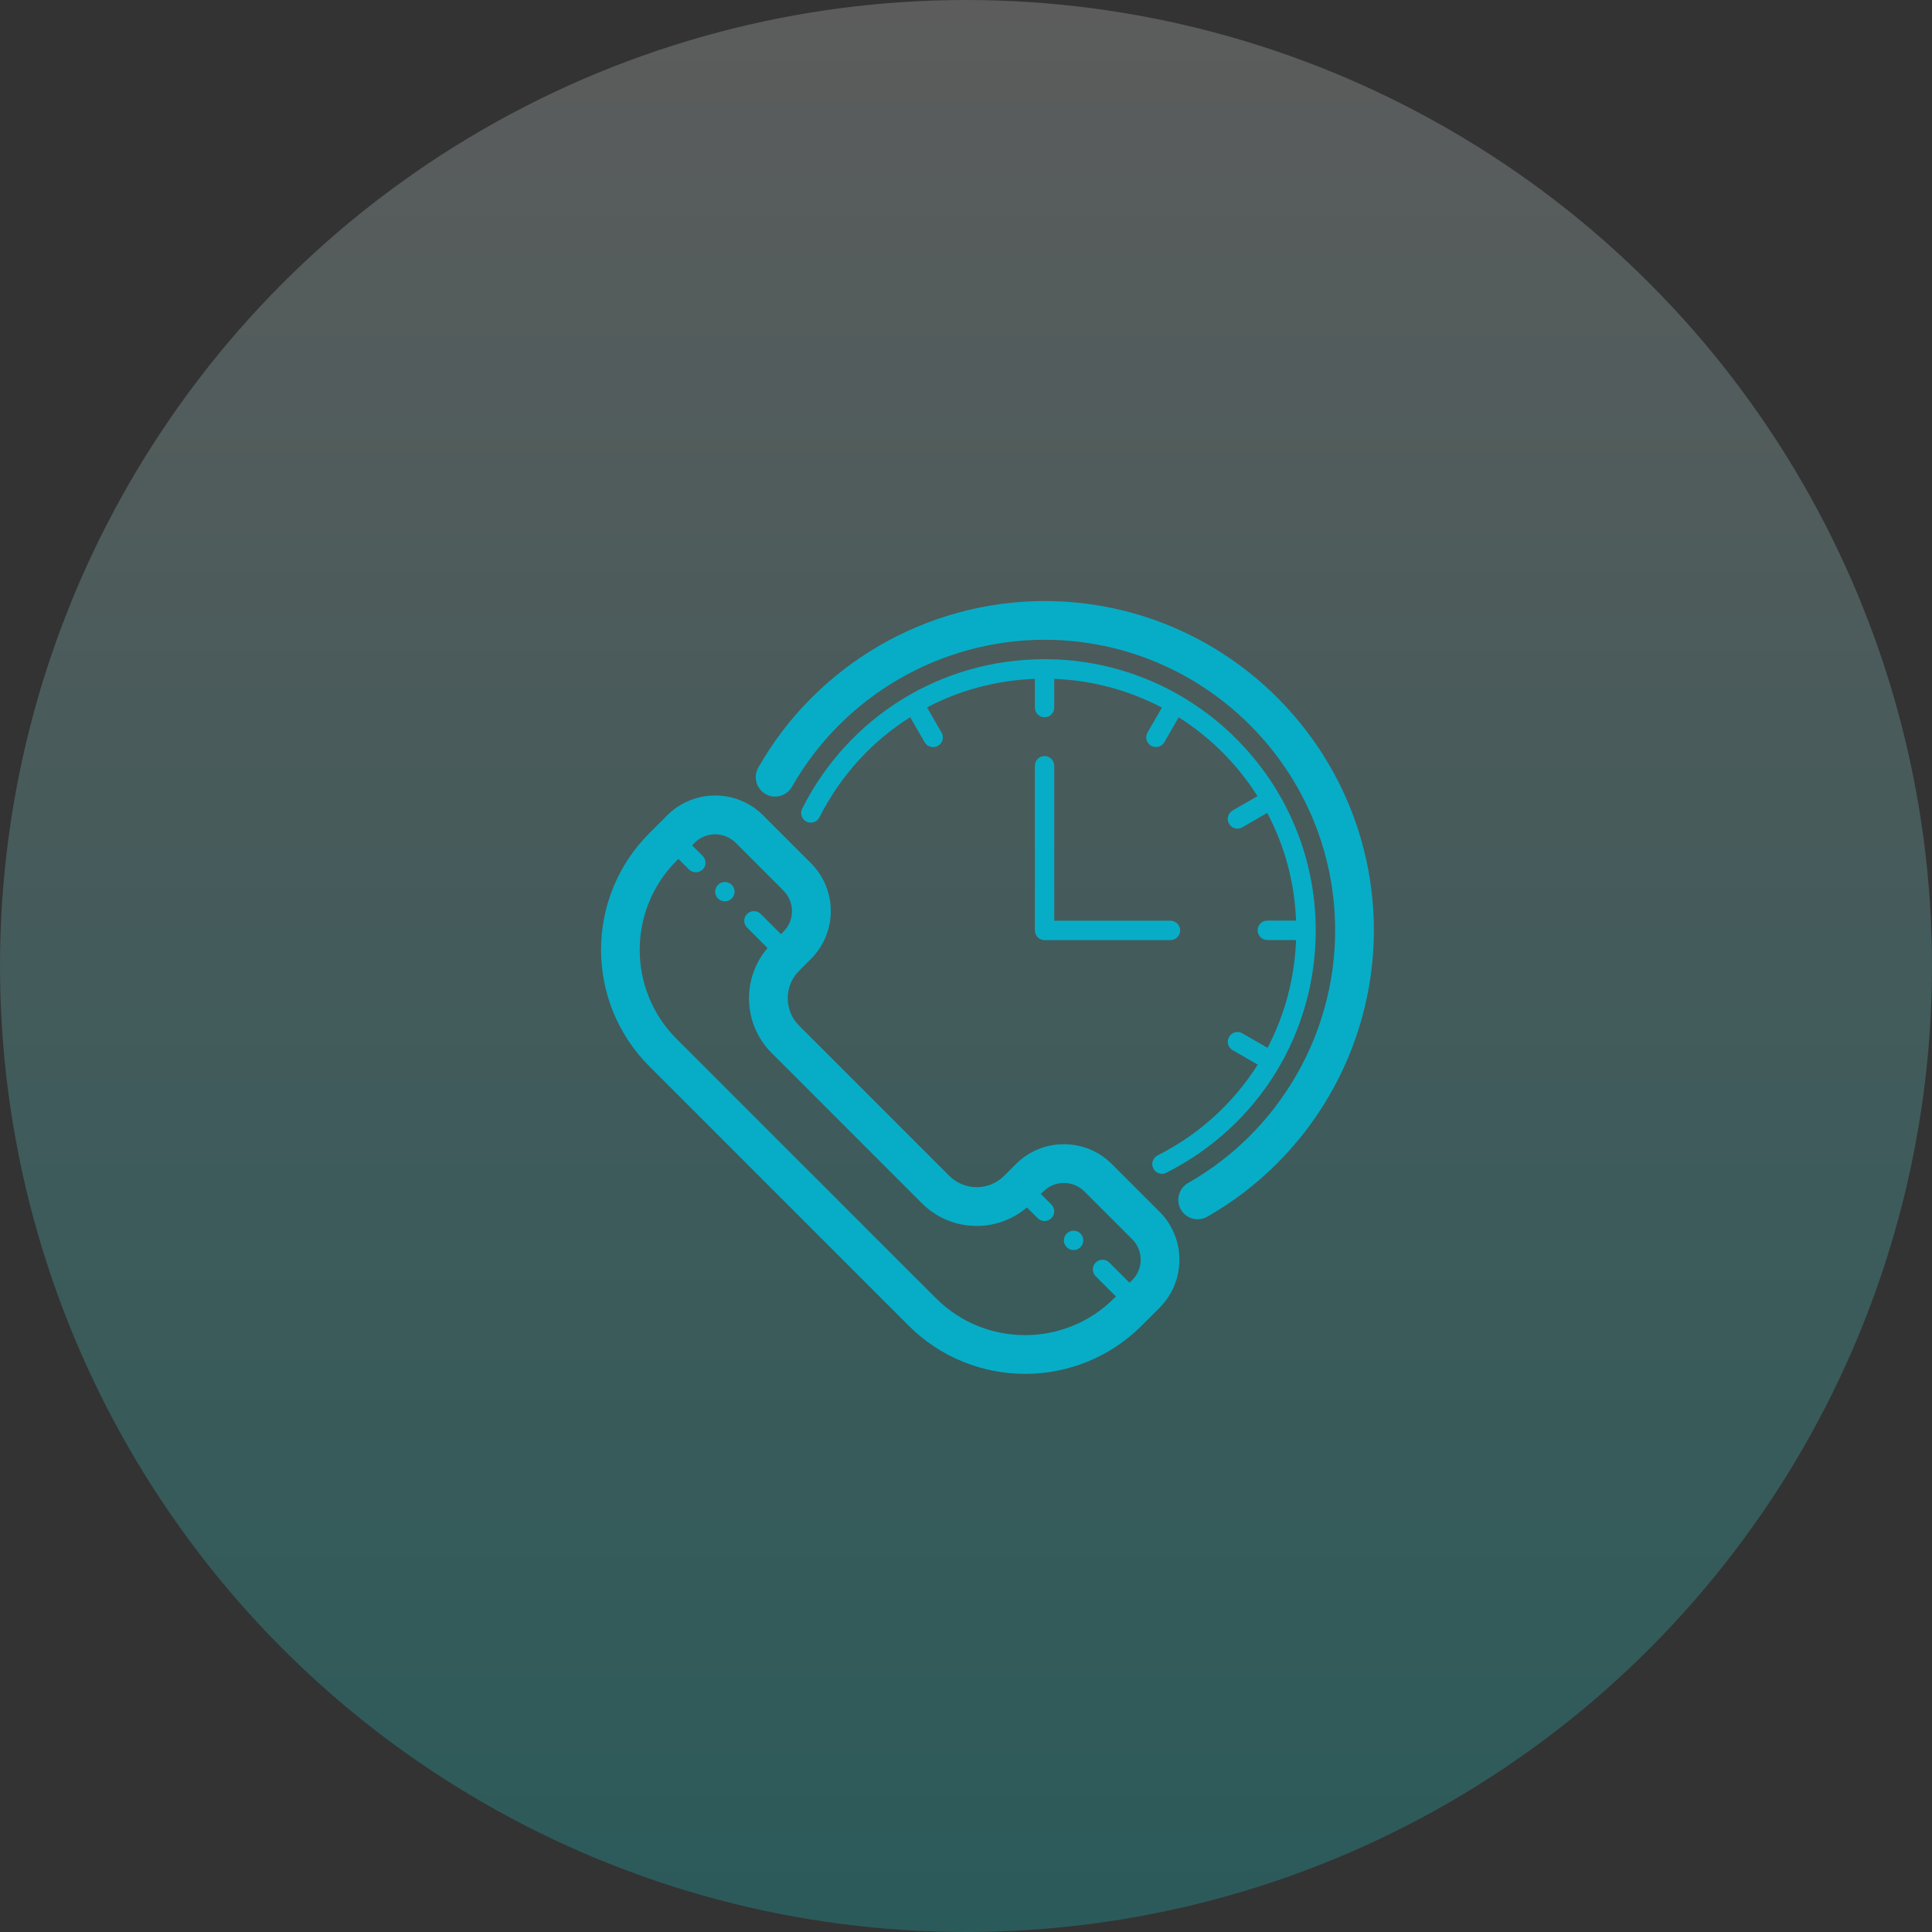 <svg xmlns="http://www.w3.org/2000/svg" fill="none" viewBox="0 0 45 45" height="45" width="45">
<rect x="0" y="0" width="45" height="45" fill="#333333" stroke="none"/>
<circle fill="url(#paint0_linear_98_890)" r="22.5" cy="22.5" cx="22.5"></circle>
<path fill="#07ADC6" d="M26.863 27.215C26.806 27.104 26.852 26.969 26.962 26.912C27.941 26.418 28.735 25.683 29.295 24.798L28.711 24.46C28.602 24.397 28.566 24.259 28.627 24.151C28.69 24.042 28.828 24.006 28.936 24.067L29.523 24.406C29.924 23.643 30.154 22.788 30.188 21.895H29.518C29.394 21.895 29.293 21.793 29.293 21.669C29.293 21.545 29.394 21.443 29.518 21.443H30.188C30.154 20.541 29.915 19.688 29.516 18.934L28.936 19.27C28.9 19.291 28.862 19.3 28.823 19.3C28.744 19.3 28.67 19.259 28.627 19.187C28.564 19.079 28.602 18.941 28.711 18.878L29.29 18.544C28.823 17.804 28.194 17.177 27.454 16.707L27.12 17.287C27.077 17.36 27.003 17.4 26.924 17.4C26.885 17.4 26.847 17.391 26.811 17.371C26.703 17.308 26.666 17.17 26.727 17.062L27.064 16.482C26.31 16.085 25.457 15.846 24.555 15.812V16.482C24.555 16.606 24.453 16.707 24.329 16.707C24.205 16.707 24.104 16.606 24.104 16.482V15.812C23.208 15.846 22.353 16.076 21.593 16.477L21.931 17.064C21.994 17.172 21.956 17.31 21.847 17.373C21.811 17.393 21.773 17.402 21.735 17.402C21.656 17.402 21.581 17.362 21.538 17.29L21.2 16.705C20.316 17.262 19.58 18.059 19.086 19.038C19.029 19.149 18.894 19.194 18.784 19.137C18.673 19.081 18.628 18.946 18.684 18.835C19.767 16.687 21.929 15.354 24.329 15.354C27.813 15.354 30.646 18.188 30.646 21.671C30.646 24.072 29.313 26.233 27.165 27.316C27.134 27.332 27.097 27.341 27.064 27.341C26.982 27.339 26.903 27.294 26.863 27.215ZM24.329 14C21.579 14 19.025 15.487 17.662 17.878C17.538 18.095 17.615 18.37 17.831 18.494C18.048 18.619 18.323 18.542 18.447 18.325C19.65 16.213 21.904 14.902 24.329 14.902C28.061 14.902 31.098 17.939 31.098 21.671C31.098 24.096 29.787 26.351 27.673 27.555C27.456 27.679 27.382 27.955 27.503 28.171C27.587 28.318 27.738 28.399 27.896 28.399C27.973 28.399 28.049 28.381 28.119 28.34C30.513 26.975 32 24.421 32 21.671C32 17.441 28.559 14 24.329 14ZM24.329 17.61C24.205 17.61 24.104 17.712 24.104 17.835V21.671C24.104 21.795 24.205 21.897 24.329 21.897H27.262C27.386 21.897 27.488 21.795 27.488 21.671C27.488 21.547 27.386 21.445 27.262 21.445H24.555V17.835C24.555 17.712 24.453 17.61 24.329 17.61ZM27.009 28.225C27.625 28.841 27.625 29.843 27.009 30.459L26.59 30.879C25.843 31.625 24.859 32 23.878 32C22.896 32 21.913 31.625 21.166 30.879L15.122 24.834C13.626 23.338 13.626 20.906 15.122 19.41L15.541 18.991C16.157 18.375 17.159 18.375 17.775 18.991L18.887 20.103C19.185 20.401 19.35 20.798 19.35 21.22C19.35 21.642 19.185 22.039 18.887 22.337L18.612 22.612C18.26 22.964 18.26 23.537 18.612 23.889L22.111 27.388C22.463 27.74 23.036 27.74 23.388 27.388L23.664 27.113C23.961 26.815 24.358 26.651 24.78 26.651C25.202 26.651 25.599 26.815 25.897 27.113L27.009 28.225ZM26.371 28.864L25.259 27.752C24.995 27.488 24.566 27.488 24.302 27.752L24.243 27.81L24.489 28.056C24.577 28.144 24.577 28.286 24.489 28.374C24.444 28.417 24.388 28.44 24.329 28.44C24.27 28.44 24.214 28.417 24.169 28.374L23.919 28.124C23.21 28.729 22.143 28.697 21.473 28.027L17.974 24.527C17.303 23.857 17.272 22.79 17.877 22.082L17.401 21.606C17.313 21.518 17.313 21.375 17.401 21.288C17.488 21.2 17.631 21.2 17.719 21.288L18.19 21.759L18.249 21.7C18.513 21.436 18.513 21.008 18.249 20.744L17.137 19.631C17.006 19.501 16.832 19.433 16.658 19.433C16.485 19.433 16.311 19.498 16.18 19.631L16.121 19.69L16.367 19.936C16.455 20.024 16.455 20.166 16.367 20.254C16.322 20.295 16.266 20.317 16.207 20.317C16.148 20.317 16.092 20.295 16.047 20.252L15.801 20.006L15.758 20.049C14.614 21.193 14.614 23.054 15.758 24.196L21.802 30.24C22.946 31.384 24.807 31.384 25.949 30.24L25.992 30.197L25.52 29.726C25.432 29.638 25.432 29.496 25.52 29.408C25.608 29.32 25.75 29.32 25.838 29.408L26.31 29.879L26.369 29.82C26.635 29.556 26.635 29.128 26.371 28.864ZM16.884 20.543C16.76 20.543 16.658 20.645 16.658 20.769C16.658 20.893 16.76 20.994 16.884 20.994C17.008 20.994 17.11 20.893 17.11 20.769C17.11 20.645 17.008 20.543 16.884 20.543ZM25.006 28.665C24.882 28.665 24.78 28.767 24.78 28.891C24.78 29.015 24.882 29.117 25.006 29.117C25.13 29.117 25.232 29.015 25.232 28.891C25.232 28.767 25.13 28.665 25.006 28.665Z"></path>
<defs>
<linearGradient gradientUnits="userSpaceOnUse" y2="45" x2="22.5" y1="0" x1="22.5" id="paint0_linear_98_890">
<stop stop-opacity="0.2" stop-color="white"></stop>
<stop stop-opacity="0.2" stop-color="#0AF7F4" offset="1"></stop>
</linearGradient>
</defs>
</svg>
